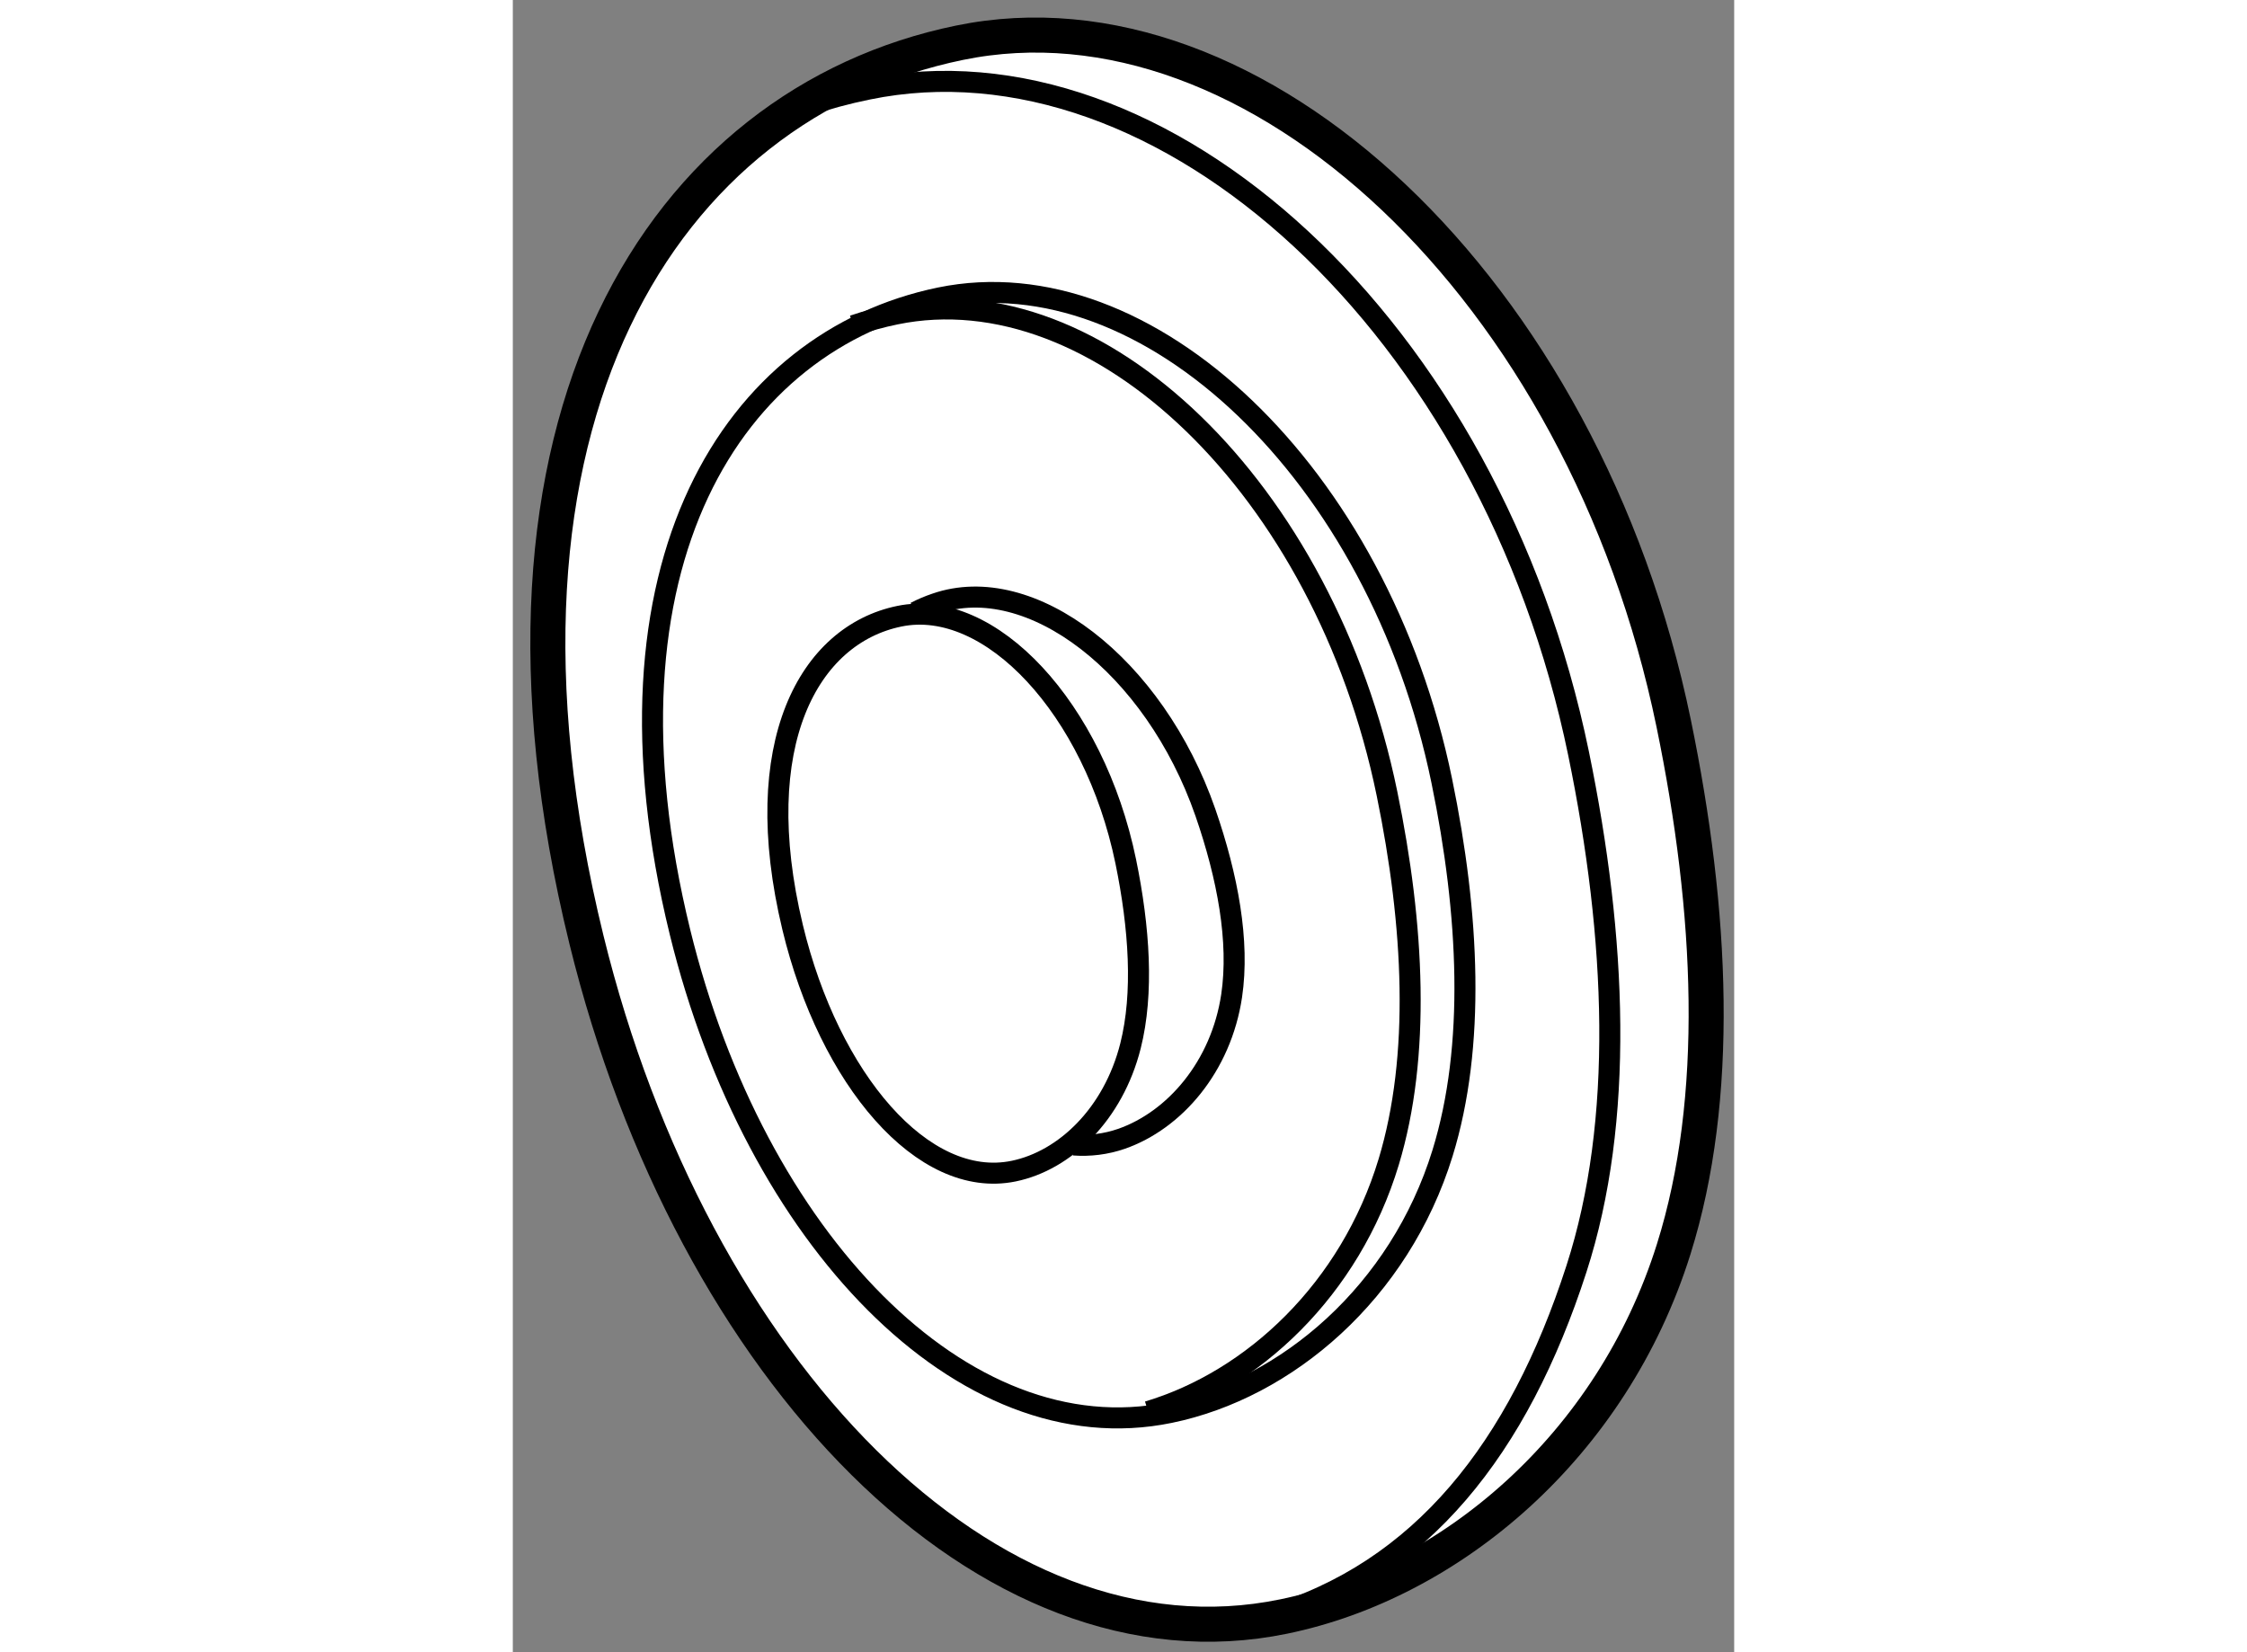 <?xml version="1.0" encoding="utf-8"?>
<!-- Generator: Adobe Illustrator 15.1.0, SVG Export Plug-In . SVG Version: 6.00 Build 0)  -->
<!DOCTYPE svg PUBLIC "-//W3C//DTD SVG 1.1//EN" "http://www.w3.org/Graphics/SVG/1.1/DTD/svg11.dtd">
<svg version="1.1" xmlns="http://www.w3.org/2000/svg" xmlns:xlink="http://www.w3.org/1999/xlink" x="0px" y="0px" width="244.8px"
	 height="180px" viewBox="48.812 115.762 17.426 23.573" enable-background="new 0 0 244.8 180" xml:space="preserve">
	
<rect x="48.812" y="115.762" width="17.426" height="23.573" fill="#808080" stroke="none"/>
	
<g><path fill="#FFFFFF" stroke="#000000" stroke-width="0.5" d="M65.375,126.084c0.555,2.693,0.677,5.344,0,7.5
			c-0.881,2.808-3.182,4.752-5.566,5.242c-4.216,0.868-8.437-3.508-9.946-9.655c-1.821-7.42,1.106-11.932,5.322-12.799
			C59.401,115.504,64.098,119.884,65.375,126.084z"></path><path fill="none" stroke="#000000" stroke-width="0.3" d="M52.994,117.274c0.287-0.098,0.581-0.178,0.882-0.239
			c4.216-0.868,8.891,3.406,10.142,9.479c0.543,2.639,0.654,5.236-0.031,7.353c-0.826,2.553-2.212,4.321-4.403,4.966"></path><path fill="none" stroke="#000000" stroke-width="0.3" d="M62.066,126.903c0.393,1.907,0.482,3.784,0.011,5.311
			c-0.613,1.985-2.222,3.359-3.893,3.702c-2.953,0.608-5.918-2.497-6.986-6.852c-1.288-5.256,0.757-8.445,3.71-9.053
			C57.863,119.403,61.162,122.512,62.066,126.903z"></path><path fill="none" stroke="#000000" stroke-width="0.3" d="M57.557,128.052c0.195,0.95,0.257,1.882,0.068,2.632
			c-0.246,0.975-0.937,1.637-1.667,1.787c-1.291,0.266-2.632-1.308-3.154-3.479c-0.629-2.618,0.232-4.173,1.523-4.438
			C55.619,124.287,57.106,125.866,57.557,128.052z"></path><path fill="none" stroke="#000000" stroke-width="0.3" d="M54.556,124.497c0.093-0.048,0.189-0.089,0.29-0.123
			c1.348-0.468,3.116,0.874,3.848,2.982c0.317,0.917,0.489,1.835,0.374,2.613c-0.151,1.01-0.813,1.777-1.574,2.042
			c-0.221,0.076-0.45,0.104-0.681,0.087"></path><path fill="none" stroke="#000000" stroke-width="0.3" d="M53.671,120.408c0.195-0.066,0.396-0.123,0.603-0.165
			c2.884-0.594,6.115,2.49,7.01,6.84c0.389,1.889,0.481,3.747,0.025,5.256c-0.55,1.819-1.937,3.116-3.434,3.563"></path></g>


</svg>